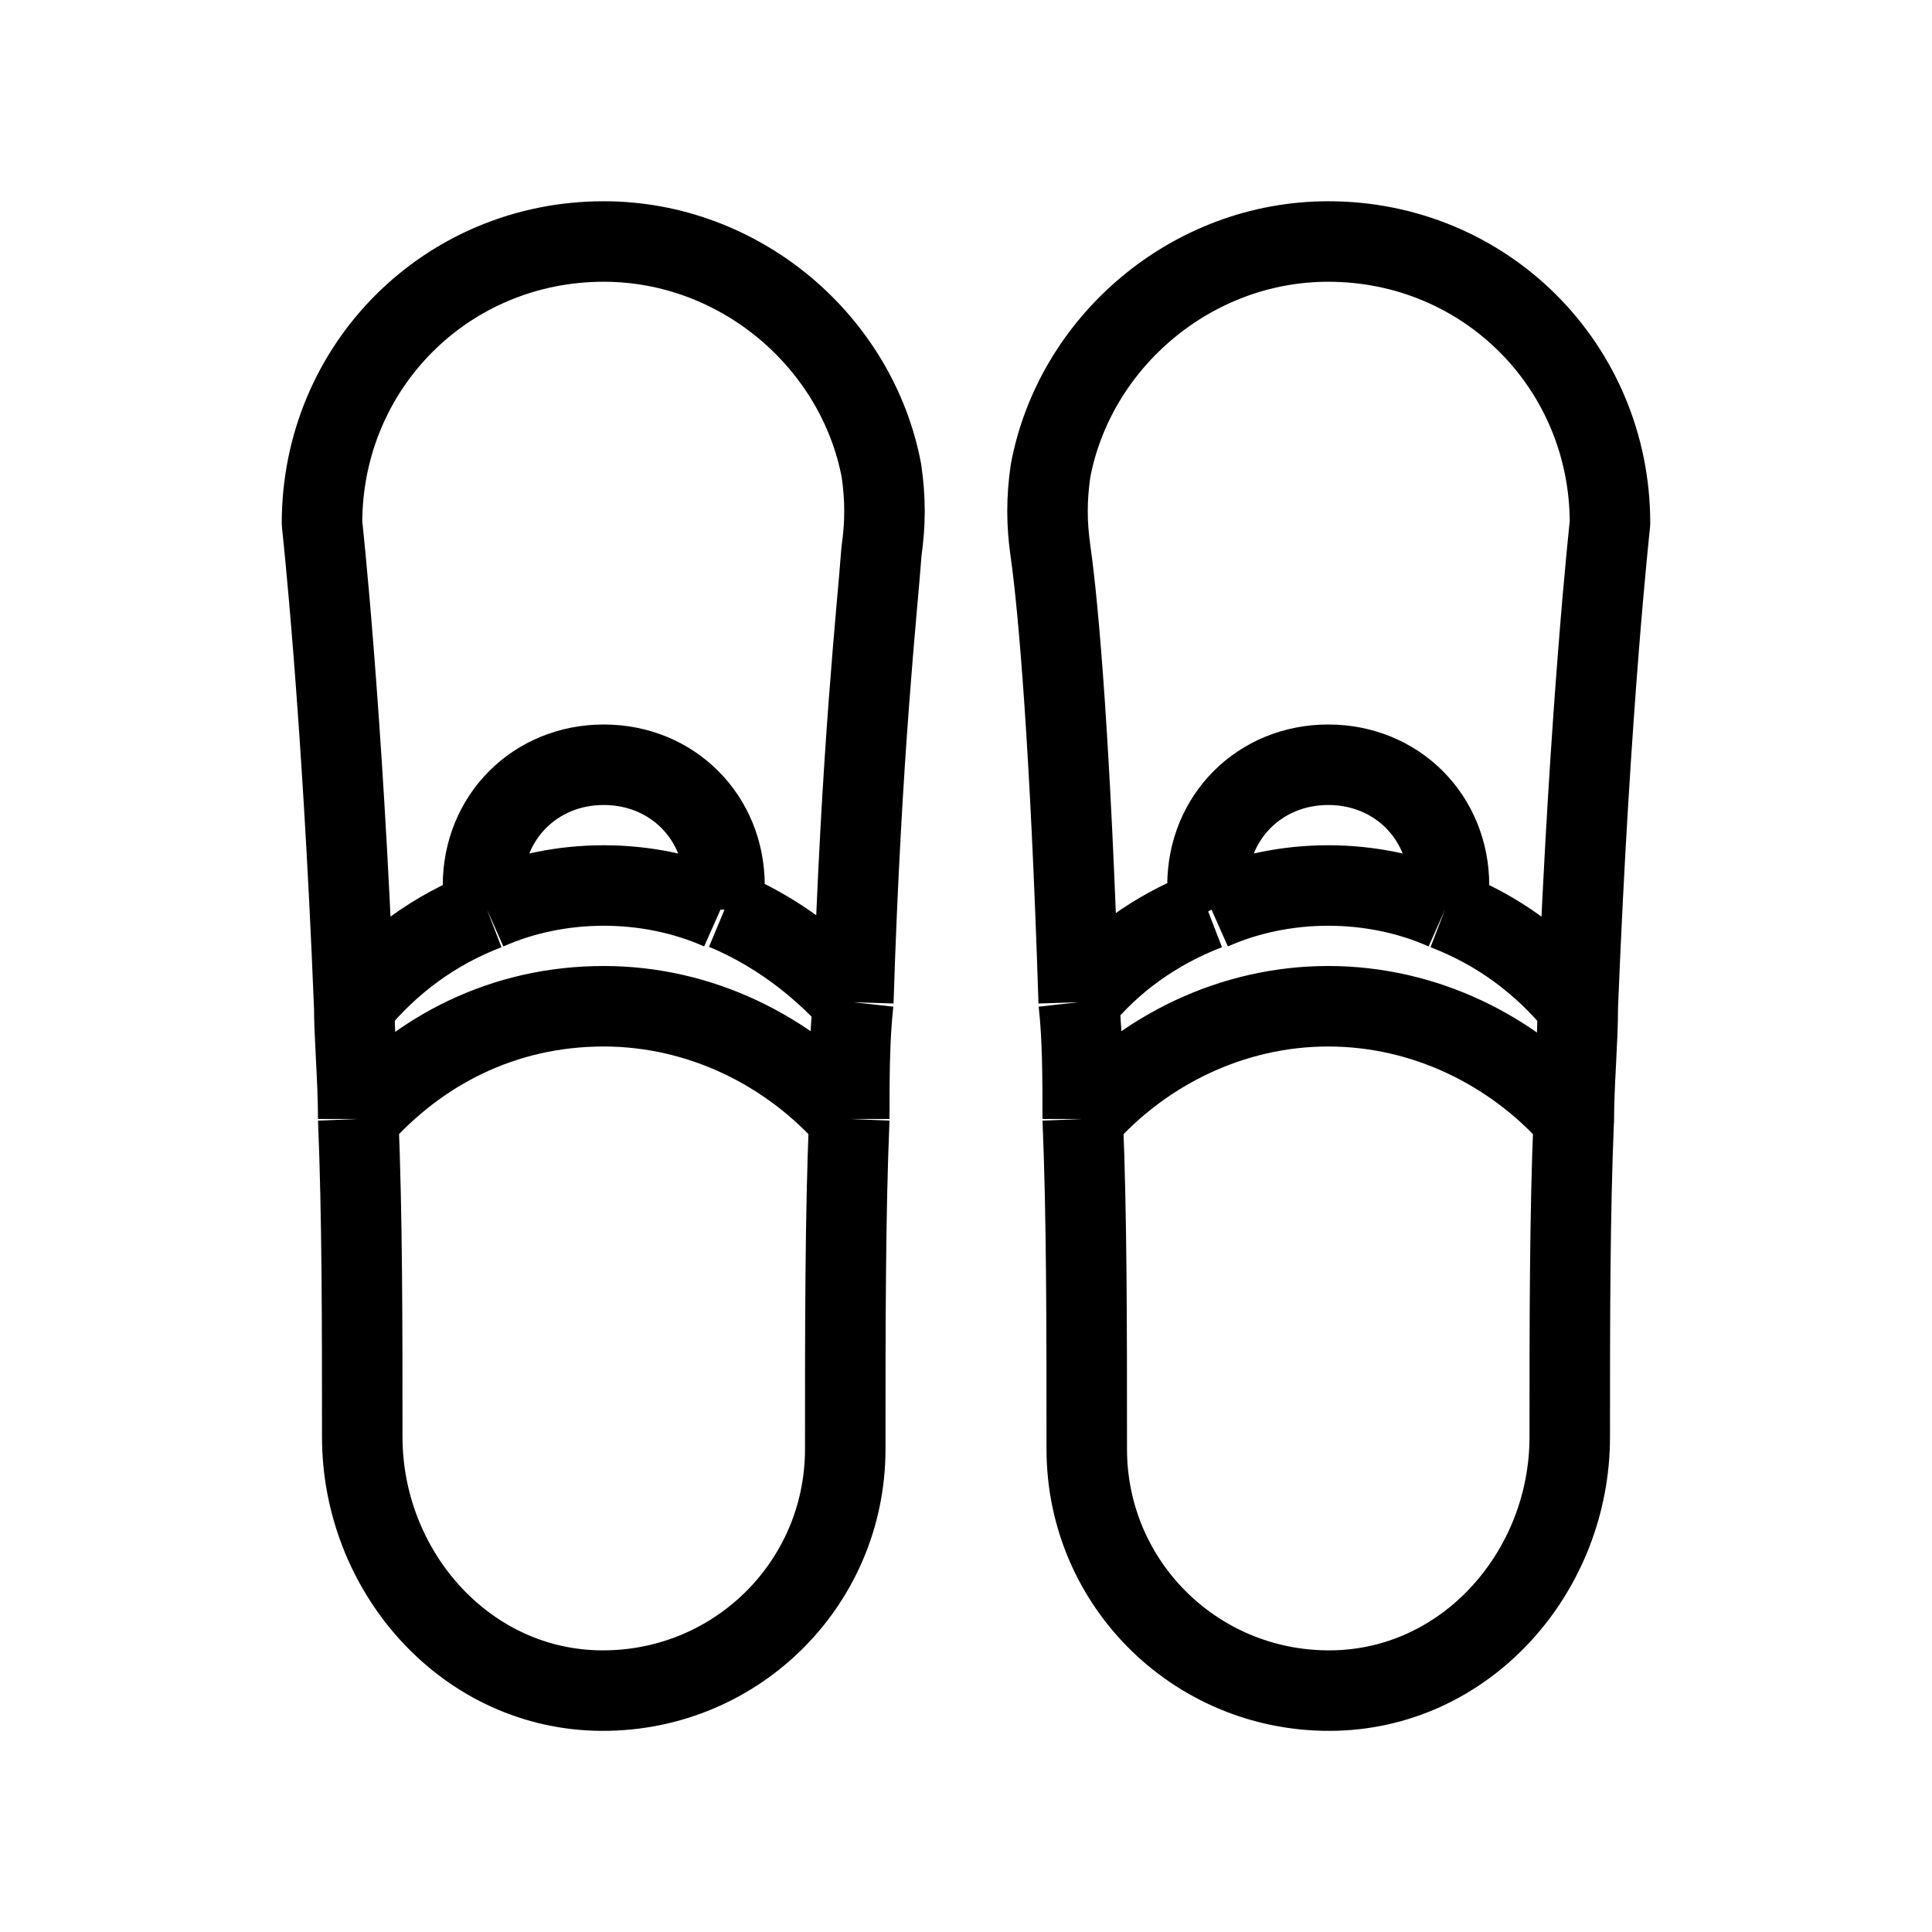 <?xml version="1.0" encoding="utf-8"?>
<!-- Generator: Adobe Illustrator 22.1.0, SVG Export Plug-In . SVG Version: 6.00 Build 0)  -->
<svg version="1.1" id="Hotel_Services" xmlns="http://www.w3.org/2000/svg" xmlns:xlink="http://www.w3.org/1999/xlink" x="0px"
	 y="0px" viewBox="0 0 48 48" style="enable-background:new 0 0 48 48;" xml:space="preserve">
<style type="text/css">
	.st0{fill:none;stroke:#000000;stroke-width:2;stroke-linejoin:round;stroke-miterlimit:10;}
	.st1{fill:none;stroke:#000000;stroke-width:2;stroke-linejoin:round;}
</style>
<path id="hotel_x5F_slippers" class="st0" d="M21.1,27.8c0-1,0-2,0.1-2.9 M8.9,27.8C9,30.2,9,32.9,9,35.7c0,3.3,2.5,6.2,5.8,6.3
	c3.4,0.1,6.2-2.6,6.2-6c0-3.1,0-5.8,0.1-8.2 M8.9,27.8c0-1-0.1-2-0.1-2.9 M21.2,24.9c0.2-6.3,0.6-9.8,0.7-11.2c0.1-0.7,0.1-1.3,0-2
	C21.3,8.5,18.4,6,15,6c-3.9,0-7,3.1-7,7c0,0,0.5,4.5,0.8,12 M17.9,22.6C17,22.2,16,22,15,22s-2,0.2-2.9,0.6 M12.1,22.6
	c-1.3,0.5-2.4,1.3-3.3,2.4 M21.2,24.9c-0.9-1-2-1.8-3.2-2.3 M15,25c-2.5,0-4.6,1.1-6.1,2.8 M21.1,27.8C19.6,26.1,17.4,25,15,25
	 M17.9,22.6c0-0.2,0.1-0.4,0.1-0.6c0-1.7-1.3-3-3-3s-3,1.3-3,3c0,0.2,0,0.4,0.1,0.6 M26.9,27.8c0-1,0-2-0.1-2.9 M26.9,27.8
	c0.1,2.4,0.1,5.1,0.1,8.2c0,3.4,2.8,6.1,6.2,6c3.3-0.1,5.8-3,5.8-6.3c0-2.9,0-5.5,0.1-7.9 M39.2,25c0,0.9-0.1,1.9-0.1,2.9 M39.2,25
	c0.3-7.5,0.8-12,0.8-12c0-3.9-3.1-7-7-7c-3.4,0-6.3,2.5-6.9,5.7c-0.1,0.7-0.1,1.3,0,2c0.2,1.4,0.5,4.9,0.7,11.2 M35.9,22.6
	C35,22.2,34,22,33,22s-2,0.2-2.9,0.6 M39.2,25c-0.9-1.1-2-1.9-3.3-2.4 M30,22.6c-1.3,0.5-2.4,1.3-3.2,2.3 M39.1,27.8
	C37.6,26.1,35.4,25,33,25 M33,25c-2.4,0-4.6,1.1-6.1,2.8 M35.9,22.6c0-0.2,0.1-0.4,0.1-0.6c0-1.7-1.3-3-3-3s-3,1.3-3,3
	c0,0.2,0,0.4,0.1,0.6"/>
</svg>
